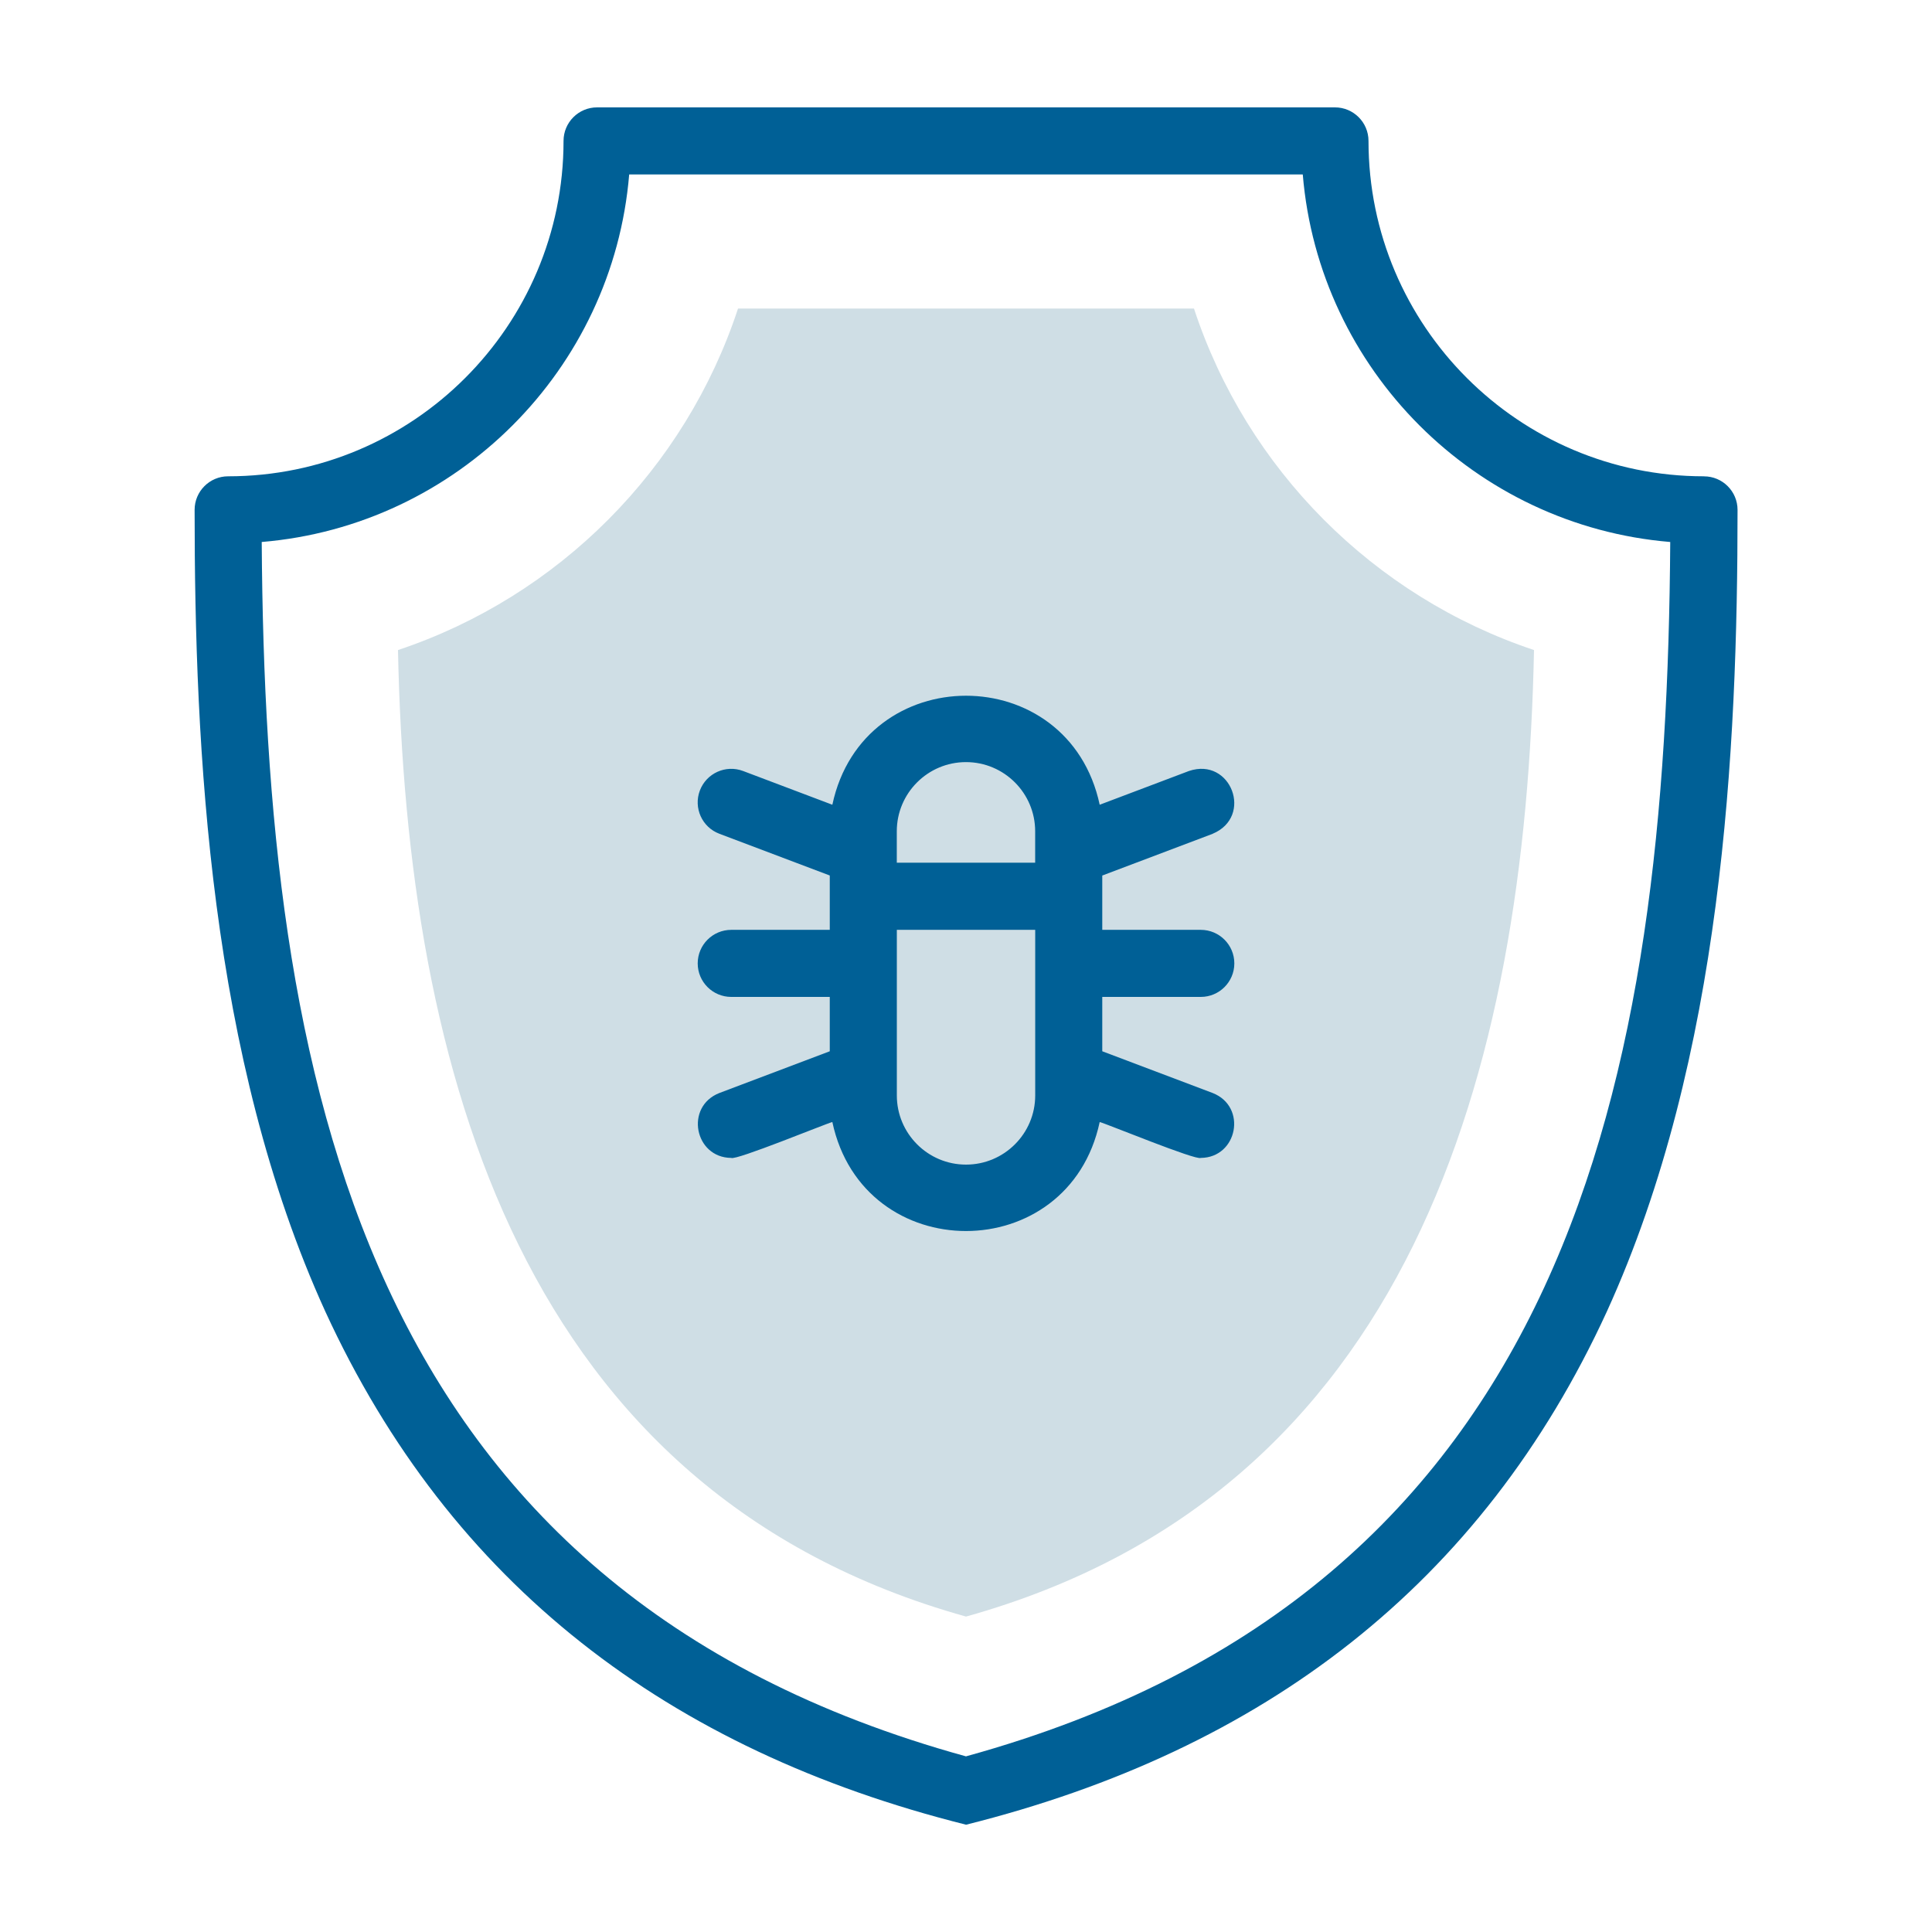 <?xml version="1.0" encoding="UTF-8"?>
<svg xmlns="http://www.w3.org/2000/svg" id="Ebene_1" data-name="Ebene 1" viewBox="0 0 450 450">
  <defs>
    <style>
      .cls-1 {
        fill: #cfdee5;
        fill-rule: evenodd;
      }

      .cls-2 {
        fill: #006096;
      }
    </style>
  </defs>
  <path class="cls-1" d="m357.3,151.41c-37.37-12.47-66.89-42.1-79.2-79.54h-106.2c-12.31,37.44-41.83,67.07-79.2,79.54,1.98,98.3,28.88,196.26,132.3,225.12,103.45-28.87,130.32-126.85,132.3-225.12Z"></path>
  <g>
    <path class="cls-2" d="m396.87,110.94c-43.08,0-78.12-35.05-78.12-78.12,0-4.31-3.5-7.81-7.81-7.81h-171.87c-4.31,0-7.81,3.5-7.81,7.81,0,43.08-35.05,78.12-78.12,78.12-4.31,0-7.81,3.5-7.81,7.81,0,55.85,3.46,127.55,30.44,186.72,29.21,63.58,79.96,102.19,149.25,119.54,69.29-17.34,120.05-55.95,149.25-119.53,26.98-59.17,30.44-130.86,30.44-186.72,0-4.31-3.5-7.81-7.81-7.81h0Zm-171.87,298.15C83.7,370.16,61.77,250.93,60.96,126.24c45.47-3.78,81.82-40.15,85.59-85.61h156.89c3.77,45.47,40.12,81.83,85.59,85.61-.81,124.69-22.74,243.92-164.04,282.85Z"></path>
    <path class="cls-2" d="m282.45,194.2c9.55-3.99,4.28-17.94-5.52-14.62l-20.79,7.86c-7.23-33.87-55.05-33.84-62.27,0l-20.79-7.86c-4.04-1.52-8.54.51-10.07,4.55-1.52,4.04.51,8.55,4.55,10.07l25.71,9.72v12.66h-22.95c-4.31,0-7.81,3.5-7.81,7.81s3.5,7.81,7.81,7.81h22.95v12.66l-25.71,9.72c-8.1,3.18-5.81,15.05,2.76,15.12,1.06.65,22.01-7.97,23.55-8.36,7.23,33.87,55.05,33.84,62.27,0,1.63.42,22.42,8.99,23.55,8.36,8.57-.07,10.86-11.94,2.76-15.12l-25.71-9.72v-12.66h22.95c4.31,0,7.81-3.5,7.81-7.81s-3.5-7.81-7.81-7.81h-22.95v-12.65l25.71-9.72Zm-57.45-16.69c8.89,0,16.11,7.23,16.11,16.11v7.32h-32.23v-7.32c0-8.89,7.23-16.11,16.11-16.11Zm0,93.75c-8.89,0-16.11-7.23-16.11-16.11v-38.57h32.23v38.57c0,8.89-7.23,16.11-16.11,16.11Z"></path>
  </g>
</svg>
